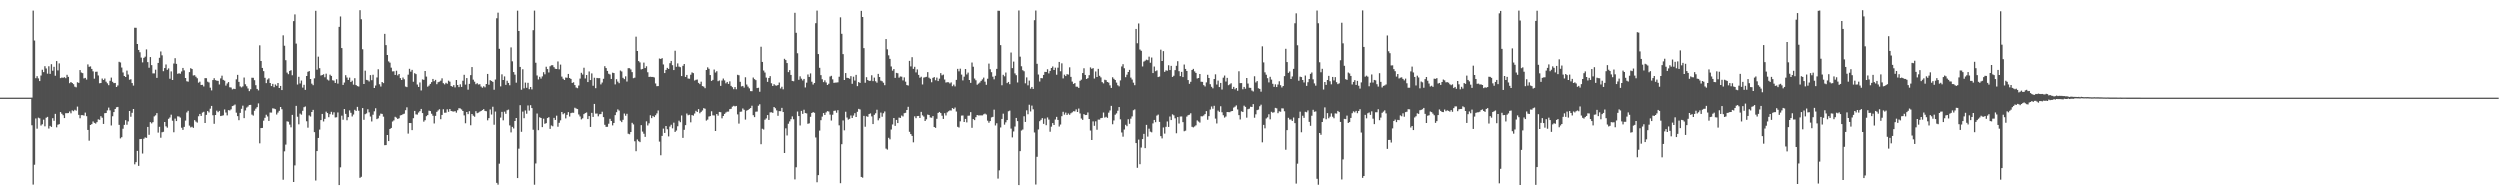 <svg xmlns="http://www.w3.org/2000/svg" width="1920" height="150"><path fill="#4f4f4f" d="M0 75h1v1H0zM1 75h1v1H1zM2 75h1v1H2zM3 75h1v1H3zM4 75h1v1H4zM5 75h1v1H5zM6 75h1v1H6zM7 75h1v1H7zM8 75h1v1H8zM9 75h1v1H9zM10 75h1v1H10zM11 75h1v1H11zM12 75h1v1H12zM13 75h1v1H13zM14 75h1v1H14zM15 75h1v1H15zM16 75h1v1H16zM17 75h1v1H17zM18 75h1v1H18zM19 75h1v1H19zM20 75h1v1H20zM21 75h1v1H21zM22 75h1v1H22zM23 75h1v1H23zM24 74.982h1v21.202H24zM25 8.167h1v133.614H25zM26 31.116h1v95.384H26zM27 60.036h1v30.922H27zM28 58.527h1v40.295H28zM29 60.219h1v30.167H29zM30 62.235h1v28.634H30zM31 58.028h1v38.364H31zM32 53.549h1v41.9H32zM33 55.417h1v36.505H33zM34 50.839h1v46.175H34zM35 52.567h1v37.871H35zM36 56.582h1v33.191H36zM37 50.912h1v47.787H37zM38 56.712h1v39.936H38zM39 49.31h1v48.196H39zM40 54.33h1v36.429H40zM41 51.313h1v41.449H41zM42 58.15h1v29.293H42zM43 46.896h1v50.909H43zM44 54.041h1v41.767H44zM45 48.708h1v46.606H45zM46 60.017h1v26.056H46zM47 59.546h1v27.81H47zM48 59.766h1v28.748H48zM49 59.301h1v31.364H49zM50 60.081h1v26.876H50zM51 57.422h1v29.517H51zM52 59.047h1v27.814H52zM53 63.922h1v21.682H53zM54 62.981h1v24.049H54zM55 63.748h1v21.06H55zM56 64.673h1v20.73H56zM57 66.586h1v17.723H57zM58 67.072h1v17.901H58zM59 63.181h1v18.686H59zM60 63.627h1v24.594H60zM61 53.806h1v37.015H61zM62 55.728h1v32.676H62zM63 56.145h1v32.268H63zM64 60.205h1v28.601H64zM65 59.784h1v26.697H65zM66 61.148h1v28.084H66zM67 49.448h1v50.357H67zM68 51.32h1v56.723H68zM69 50.986h1v45.001H69zM70 52.931h1v42.394H70zM71 54.776h1v38.512H71zM72 60.432h1v33.914H72zM73 55.124h1v39.815H73zM74 55.039h1v38.762H74zM75 57.944h1v33.68H75zM76 63.966h1v28.02H76zM77 63.744h1v25.475H77zM78 60.303h1v30.108H78zM79 61.432h1v33.738H79zM80 60.315h1v26.612H80zM81 62.732h1v24.042H81zM82 63.979h1v20.783H82zM83 65.408h1v17.208H83zM84 62.08h1v22.708H84zM85 59.583h1v36.791H85zM86 62.826h1v26.482H86zM87 63.86h1v22.184H87zM88 63.684h1v20.032H88zM89 66.824h1v15.532H89zM90 65.623h1v16.516H90zM91 47.456h1v48.446H91zM92 47.994h1v58.281H92zM93 51.858h1v53.525H93zM94 55.666h1v43.207H94zM95 58.344h1v37.553H95zM96 59.145h1v33.172H96zM97 54.247h1v41.531H97zM98 57.22h1v36.029H98zM99 61.235h1v24.035H99zM100 60.867h1v28.81H100zM101 63.803h1v22.822H101zM102 65.742h1v17.97H102zM103 21.275h1v104.944H103zM104 21.371h1v103.163H104zM105 33.785h1v82.06H105zM106 38.363h1v89.023H106zM107 40.123h1v66.741H107zM108 44.254h1v62.447H108zM109 47.926h1v69.975H109zM110 44.435h1v62.126H110zM111 43.545h1v61.971H111zM112 37.949h1v67.926H112zM113 47.738h1v49.762H113zM114 52h1v51.547H114zM115 43.847h1v49.956H115zM116 50.045h1v44.742H116zM117 56.358h1v37.418H117zM118 56.36h1v33.056H118zM119 53.513h1v35.04H119zM120 59.786h1v27.114H120zM121 48.322h1v53.52H121zM122 44.387h1v53.001H122zM123 39.516h1v66.248H123zM124 42.506h1v59.073H124zM125 54.682h1v46.551H125zM126 52.297h1v41.41H126zM127 49.491h1v47.535H127zM128 53.613h1v44.45H128zM129 52.508h1v38.75H129zM130 60.489h1v29.746H130zM131 54.813h1v33.275H131zM132 61.42h1v31.325H132zM133 48.807h1v52.772H133zM134 44.714h1v46.354H134zM135 49.072h1v43.9H135zM136 56.676h1v32.689H136zM137 56.28h1v33.243H137zM138 56.641h1v33.676H138zM139 54.872h1v43.243H139zM140 52.194h1v47.521H140zM141 54.041h1v43.399H141zM142 59.901h1v32.715H142zM143 62.398h1v23.996H143zM144 62.746h1v22.371H144zM145 55.394h1v41.09H145zM146 52.364h1v45.463H146zM147 53.062h1v44.289H147zM148 57.971h1v40.238H148zM149 57.738h1v34.53H149zM150 58.907h1v34.477H150zM151 60.132h1v34.033H151zM152 63.499h1v25.805H152zM153 62.72h1v24.761H153zM154 65.277h1v23.768H154zM155 65.105h1v21.378H155zM156 66.408h1v19.437H156zM157 60.027h1v34.454H157zM158 60.045h1v28.155H158zM159 62.718h1v22.563H159zM160 63.318h1v23.076H160zM161 67.346h1v16.13H161zM162 69.418h1v11.925H162zM163 61.487h1v27.018H163zM164 60.056h1v35.047H164zM165 61.565h1v26.754H165zM166 61.974h1v23.005H166zM167 62.086h1v24.09H167zM168 64.893h1v20.233H168zM169 60.217h1v28.936H169zM170 58.131h1v30.746H170zM171 61.338h1v27.214H171zM172 61.931h1v22.158H172zM173 65.751h1v20.668H173zM174 64.108h1v24.505H174zM175 63.013h1v21.577H175zM176 67.035h1v17.789H176zM177 67.229h1v16.752H177zM178 68.651h1v12.797H178zM179 68.156h1v12.905H179zM180 68.397h1v11.902H180zM181 60.944h1v25.56H181zM182 57.486h1v31.687H182zM183 62.89h1v29.405H183zM184 66.376h1v20.318H184zM185 67.129h1v16.439H185zM186 66.351h1v14.779H186zM187 59.56h1v31.167H187zM188 64.728h1v20.121H188zM189 66.261h1v16.358H189zM190 67.925h1v13.873H190zM191 70.008h1v10.629H191zM192 68.534h1v12.01H192zM193 59.695h1v28.331H193zM194 59.763h1v29H194zM195 61.61h1v23.456H195zM196 65.435h1v18.016H196zM197 68.287h1v13.994H197zM198 69.447h1v9.945H198zM199 34.811h1v75.251H199zM200 46.857h1v51.481H200zM201 52.197h1v46.049H201zM202 54.65h1v38.022H202zM203 59.74h1v30.714H203zM204 63.863h1v24.234H204zM205 61.063h1v28.407H205zM206 60.159h1v32.703H206zM207 63.764h1v22.687H207zM208 66.108h1v20.373H208zM209 64.428h1v18.773H209zM210 66.975h1v16.45H210zM211 64.893h1v18.977H211zM212 65.881h1v22.101H212zM213 63.757h1v22.696H213zM214 67.593h1v17.524H214zM215 65.984h1v16.173H215zM216 69.157h1v14.77H216zM217 27.148h1v110.909H217zM218 35.12h1v81.09H218zM219 46.214h1v64.836H219zM220 55.779h1v37.407H220zM221 56.962h1v36.516H221zM222 54.488h1v41.197H222zM223 53.902h1v43.87H223zM224 57.813h1v30.384H224zM225 16.214h1v123.555H225zM226 11.06h1v115.962H226zM227 33.476h1v47.818H227zM228 64.918h1v24.752H228zM229 58.999h1v36.466H229zM230 64.117h1v23.124H230zM231 61.832h1v26.251H231zM232 67.271h1v17.819H232zM233 65.121h1v17.198H233zM234 69.028h1v12.728H234zM235 58.351h1v34.779H235zM236 55.163h1v42.898H236zM237 54.554h1v34.097H237zM238 60.665h1v28.819H238zM239 64.265h1v21.737H239zM240 65.424h1v18.954H240zM241 60.184h1v41.303H241zM242 8.299h1v130.327H242zM243 53.481h1v62.523H243zM244 43.522h1v62.408H244zM245 52.364h1v47.194H245zM246 58.035h1v34.154H246zM247 57.614h1v29.895H247zM248 57.033h1v36.276H248zM249 59.322h1v31.943H249zM250 56.552h1v29.215H250zM251 61.068h1v25.777H251zM252 61.86h1v28.162H252zM253 57.344h1v30.348H253zM254 58.326h1v27.519H254zM255 61.665h1v26.425H255zM256 61.915h1v24.34H256zM257 63.7h1v26.498H257zM258 60.871h1v29.183H258zM259 64.183h1v22.202H259zM260 20.657h1v121.46H260zM261 12.637h1v115.894H261zM262 36.912h1v51.918H262zM263 65.204h1v26.729H263zM264 63.393h1v20.366H264zM265 57.777h1v29.691H265zM266 59.55h1v32.827H266zM267 61.398h1v28.537H267zM268 59.603h1v25.182H268zM269 62.988h1v23.635H269zM270 61.929h1v27.535H270zM271 65.018h1v22.955H271zM272 60.049h1v24.282H272zM273 65.339h1v19.833H273zM274 66.156h1v15.905H274zM275 66.472h1v18.567H275zM276 7.832h1v128.752H276zM277 14.788h1v120.993H277zM278 37.818h1v45.168H278zM279 64.49h1v27.505H279zM280 54.286h1v33.41H280zM281 61.343h1v25.736H281zM282 61.645h1v22.293H282zM283 62.579h1v23.703H283zM284 57.717h1v31.758H284zM285 61.601h1v31.705H285zM286 57.392h1v30.698H286zM287 67.573h1v17.94H287zM288 65.698h1v17.436H288zM289 59.498h1v31.996H289zM290 53.185h1v37.69H290zM291 64.739h1v24.081H291zM292 66.47h1v20.774H292zM293 62.986h1v24.52H293zM294 63.835h1v25.77H294zM295 26.033h1v85.502H295zM296 34.68h1v76.741H296zM297 42.222h1v61.483H297zM298 47.129h1v61.218H298zM299 48.12h1v50.934H299zM300 51.981h1v46.292H300zM301 54.854h1v38.492H301zM302 54.749h1v37.72H302zM303 57.561h1v32.124H303zM304 54.343h1v36.04H304zM305 57.907h1v33.472H305zM306 56.836h1v33.996H306zM307 60.001h1v28.622H307zM308 61.434h1v26.912H308zM309 59.566h1v28.153H309zM310 60.864h1v26.436H310zM311 66.481h1v18.16H311zM312 66.939h1v15.512H312zM313 57.353h1v45.248H313zM314 52.844h1v41.618H314zM315 55.058h1v39.435H315zM316 53.636h1v46.308H316zM317 62.771h1v27.981H317zM318 56.218h1v28.986H318zM319 56.953h1v30.92H319zM320 64.938h1v23.069H320zM321 66.744h1v19.668H321zM322 63.311h1v22.042H322zM323 69.477h1v14.207H323zM324 60.983h1v25.839H324zM325 61.336h1v32.101H325zM326 54.508h1v37.812H326zM327 58.829h1v30.43H327zM328 66.538h1v21.843H328zM329 65.73h1v19.274H329zM330 64.458h1v20.819H330zM331 63.078h1v24.253H331zM332 60.642h1v28.242H332zM333 62.368h1v32.445H333zM334 61.32h1v27.665H334zM335 64.675h1v21.231H335zM336 63.13h1v21.714H336zM337 62.727h1v21.199H337zM338 61.938h1v29.602H338zM339 60.143h1v28.132H339zM340 63.908h1v20.021H340zM341 64.838h1v21.765H341zM342 63.609h1v22.909H342zM343 64.325h1v19.622H343zM344 61.935h1v23.923H344zM345 62.723h1v20.984H345zM346 66.069h1v19.165H346zM347 66.591h1v18.949H347zM348 65.392h1v20.311H348zM349 67.117h1v18.258H349zM350 61.436h1v25.113H350zM351 65.27h1v19.389H351zM352 66.941h1v16.175H352zM353 64.751h1v18.565H353zM354 66.783h1v17.301H354zM355 62.025h1v23.248H355zM356 57.431h1v31.17H356zM357 64.966h1v29.728H357zM358 59.967h1v26.033H358zM359 68.841h1v18.817H359zM360 64.396h1v20.986H360zM361 57.678h1v38.503H361zM362 51.487h1v36.077H362zM363 61.166h1v27.672H363zM364 62.711h1v26.938H364zM365 64.68h1v20.696H365zM366 63.895h1v23.033H366zM367 64.915h1v21.543H367zM368 64.689h1v21.067H368zM369 66.451h1v18.798H369zM370 67.365h1v17.185H370zM371 66.27h1v17.546H371zM372 67.053h1v18.146H372zM373 64.52h1v20.941H373zM374 56.802h1v35.637H374zM375 65.087h1v25.628H375zM376 61.617h1v22.476H376zM377 62.151h1v25.786H377zM378 62.878h1v19.105H378zM379 68.93h1v26.874H379zM380 61.061h1v24.614H380zM381 14.026h1v126.427H381zM382 9.716h1v132.09H382zM383 37.502h1v88.194H383zM384 66.36h1v23.962H384zM385 57.069h1v28.862H385zM386 61.443h1v30.977H386zM387 58.651h1v27.125H387zM388 65.192h1v22.181H388zM389 62.006h1v22.692H389zM390 63.696h1v20.467H390zM391 65.49h1v30.829H391zM392 36.385h1v65.303H392zM393 47.127h1v50.318H393zM394 55.346h1v43.294H394zM395 57.342h1v35.589H395zM396 63.503h1v27.144H396zM397 8.201h1v128.549H397zM398 23.822h1v90.348H398zM399 51.398h1v29.375H399zM400 68.93h1v32.269H400zM401 53.197h1v32.495H401zM402 67.838h1v22.934H402zM403 63.441h1v21.373H403zM404 67.435h1v19.913H404zM405 63.593h1v17.4H405zM406 68.484h1v16.441H406zM407 66.827h1v13.944H407zM408 68.66h1v14.36H408zM409 23.19h1v76.456H409zM410 8.137h1v133.726H410zM411 48.198h1v77.334H411zM412 57.96h1v29.24H412zM413 61.018h1v38.995H413zM414 58.971h1v31.078H414zM415 60.368h1v30.275H415zM416 58.669h1v38.95H416zM417 55.437h1v35.722H417zM418 57.085h1v37.981H418zM419 51.256h1v43.333H419zM420 53.025h1v37.665H420zM421 55.662h1v34.358H421zM422 50.876h1v48.1H422zM423 50.102h1v46.276H423zM424 50.059h1v46.899H424zM425 51.585h1v38.954H425zM426 52.831h1v39.29H426zM427 52.998h1v35.836H427zM428 47.207h1v50.117H428zM429 53.252h1v41.057H429zM430 49.615h1v42.783H430zM431 58.811h1v27.187H431zM432 60.484h1v27.267H432zM433 61.42h1v25.53H433zM434 59.555h1v31.396H434zM435 59.731h1v28.503H435zM436 56.806h1v29.327H436zM437 59.928h1v29.595H437zM438 60.61h1v26.255H438zM439 63.696h1v22.82H439zM440 63.19h1v23.42H440zM441 65.341h1v17.375H441zM442 67.218h1v16.157H442zM443 67.756h1v16.022H443zM444 65.71h1v22.179H444zM445 60.368h1v29.059H445zM446 55.904h1v35.777H446zM447 57.264h1v33.639H447zM448 52.011h1v35.633H448zM449 60.285h1v26.555H449zM450 57.589h1v28.762H450zM451 63.004h1v28.428H451zM452 54.897h1v34.218H452zM453 61.489h1v36.006H453zM454 56.353h1v30.323H454zM455 65.863h1v23.93H455zM456 59.686h1v20.121H456zM457 67.717h1v19.551H457zM458 59.846h1v27.372H458zM459 60.065h1v29.302H459zM460 60.011h1v27.755H460zM461 64.803h1v22.797H461zM462 63.4h1v22.399H462zM463 60.537h1v29.407H463zM464 50.839h1v44.997H464zM465 52.261h1v45.168H465zM466 54.501h1v42.905H466zM467 56.625h1v38.396H467zM468 57.207h1v34.033H468zM469 60.642h1v32.289H469zM470 55.79h1v40.538H470zM471 56.122h1v38.331H471zM472 64.794h1v23.607H472zM473 60.839h1v25.328H473zM474 62.656h1v21.353H474zM475 63.911h1v21.044H475zM476 54.181h1v38.489H476zM477 54.879h1v38.933H477zM478 59.75h1v32.245H478zM479 60.754h1v26.448H479zM480 58.644h1v30.229H480zM481 62.613h1v24.786H481zM482 52.391h1v50.339H482zM483 52.389h1v50.705H483zM484 53.357h1v48.004H484zM485 55.38h1v38.927H485zM486 60.047h1v35.509H486zM487 59.644h1v48.826H487zM488 28.168h1v87.954H488zM489 39.157h1v67.963H489zM490 46.9h1v61.518H490zM491 47.898h1v61.277H491zM492 53.279h1v42.806H492zM493 52.956h1v48.128H493zM494 48.077h1v54.61H494zM495 52.281h1v52.815H495zM496 50.883h1v42.291H496zM497 55.49h1v40.874H497zM498 59.065h1v35.631H498zM499 58.932h1v29.577H499zM500 59.077h1v31.671H500zM501 59.07h1v29.959H501zM502 59.475h1v30.435H502zM503 64.103h1v24.395H503zM504 66.177h1v20.906H504zM505 66.106h1v18.709H505zM506 44.941h1v63.804H506zM507 45.296h1v73.935H507zM508 44.627h1v59.744H508zM509 49.528h1v49.215H509zM510 56.104h1v45.967H510zM511 53.691h1v43.097H511zM512 52.114h1v47.157H512zM513 52.927h1v51.82H513zM514 48.534h1v48.677H514zM515 46.806h1v48.974H515zM516 50.084h1v48.476H516zM517 53.79h1v40.41H517zM518 38.967h1v62.334H518zM519 51.286h1v48.977H519zM520 48.701h1v48.263H520zM521 51.173h1v41.495H521zM522 51.627h1v42.218H522zM523 58.404h1v30.295H523zM524 50.535h1v55.331H524zM525 49.127h1v50.565H525zM526 59.07h1v37.038H526zM527 57.566h1v29.602H527zM528 60.287h1v28.228H528zM529 60.487h1v27.631H529zM530 57.372h1v36.555H530zM531 55.593h1v32.779H531zM532 56.184h1v32.634H532zM533 61.835h1v25.377H533zM534 61.267h1v23.843H534zM535 61.093h1v24.903H535zM536 63.652h1v20.167H536zM537 64.639h1v22.371H537zM538 62.746h1v23.152H538zM539 66.122h1v18.721H539zM540 66.511h1v16.512H540zM541 67.728h1v15.782H541zM542 53.764h1v38.858H542zM543 51.709h1v40.128H543zM544 52.814h1v36.699H544zM545 57.626h1v31.52H545zM546 62.137h1v23.298H546zM547 61.359h1v27.192H547zM548 53.382h1v35.287H548zM549 55.68h1v44.928H549zM550 54.668h1v32.909H550zM551 62.37h1v26.484H551zM552 61.787h1v24.161H552zM553 65.929h1v20.256H553zM554 61.848h1v29.055H554zM555 60.324h1v28.762H555zM556 61.75h1v25.738H556zM557 63.991h1v22.461H557zM558 62.908h1v22.877H558zM559 64.474h1v21.22H559zM560 62.46h1v21.341H560zM561 65.934h1v17.645H561zM562 66.95h1v14.981H562zM563 68.507h1v12.765H563zM564 66.87h1v14.829H564zM565 68.578h1v12.786H565zM566 57.463h1v30.41H566zM567 57.781h1v37.141H567zM568 62.81h1v23.062H568zM569 66.344h1v19.387H569zM570 65.991h1v17.32H570zM571 67.264h1v17.061H571zM572 59.326h1v32.511H572zM573 64.931h1v20.064H573zM574 66.531h1v17.954H574zM575 67.859h1v15.759H575zM576 69.965h1v13.005H576zM577 70.065h1v11.147H577zM578 59.537h1v28.915H578zM579 60.766h1v29.194H579zM580 61.526h1v24.262H580zM581 67.63h1v18.018H581zM582 67.397h1v13.82H582zM583 70.441h1v9.643H583zM584 35.88h1v74.85H584zM585 47.55h1v51.309H585zM586 54.151h1v45.356H586zM587 55.717h1v36.26H587zM588 59.603h1v31.305H588zM589 62.883h1v25.475H589zM590 59.889h1v32.227H590zM591 58.475h1v27.862H591zM592 63.961h1v22.271H592zM593 66.035h1v20.639H593zM594 64.677h1v17.507H594zM595 65.565h1v17.583H595zM596 65.776h1v19.016H596zM597 65.282h1v23.653H597zM598 63.384h1v21.968H598zM599 67.962h1v17.418H599zM600 66.593h1v16.267H600zM601 68.626h1v17.416H601zM602 45.145h1v72.355H602zM603 46.108h1v52.46H603zM604 48.413h1v55.615H604zM605 55.421h1v39.629H605zM606 53.858h1v39.387H606zM607 57.534h1v34.024H607zM608 62.155h1v27.235H608zM609 62.391h1v29.22H609zM610 9.808h1v127.967H610zM611 25.177h1v103.303H611zM612 40.894h1v44.788H612zM613 61.297h1v27.848H613zM614 58.621h1v37.748H614zM615 60.425h1v24.74H615zM616 61.796h1v25.633H616zM617 60.601h1v23.687H617zM618 67.156h1v19.689H618zM619 63.49h1v23.58H619zM620 57.198h1v37.869H620zM621 59.095h1v35.617H621zM622 56.376h1v33.346H622zM623 62.764h1v24.038H623zM624 64.911h1v21.144H624zM625 63.753h1v22.898H625zM626 17.825h1v87.773H626zM627 8.13h1v131.831H627zM628 41.499h1v92.999H628zM629 52.064h1v48.249H629zM630 57.697h1v34.594H630zM631 60.876h1v28.677H631zM632 63.08h1v23.765H632zM633 61.707h1v26.596H633zM634 63.357h1v22.976H634zM635 65.273h1v20.057H635zM636 64.293h1v21.369H636zM637 58.786h1v29.206H637zM638 58.209h1v34.351H638zM639 60.951h1v27.157H639zM640 63.65h1v21.52H640zM641 63.423h1v21.511H641zM642 63.377h1v23.214H642zM643 63.217h1v21.437H643zM644 58.935h1v37.313H644zM645 13.33h1v127.352H645zM646 25.953h1v84.797H646zM647 41.57h1v50.927H647zM648 61.45h1v38.636H648zM649 56.101h1v29.728H649zM650 59.727h1v30.517H650zM651 59.944h1v31.914H651zM652 60.484h1v30.753H652zM653 58.459h1v30.227H653zM654 64.35h1v26.253H654zM655 58.857h1v29.897H655zM656 61.867h1v25.093H656zM657 57.523h1v32.316H657zM658 66.165h1v19.705H658zM659 63.05h1v20.549H659zM660 63.709h1v20.343H660zM661 8.366h1v127.512H661zM662 13.051h1v123.408H662zM663 36.955h1v52.034H663zM664 63.554h1v33.763H664zM665 59.283h1v30.007H665zM666 61.452h1v28.235H666zM667 62.135h1v25.447H667zM668 62.013h1v25.086H668zM669 57.797h1v31.62H669zM670 62.306h1v32.971H670zM671 59.576h1v28.615H671zM672 62.409h1v24.598H672zM673 63.474h1v20.801H673zM674 56.74h1v35.651H674zM675 59.159h1v31.675H675zM676 61.915h1v24.548H676zM677 62.421h1v27.242H677zM678 63.524h1v23.474H678zM679 65.44h1v20.183H679zM680 29.981h1v84.166H680zM681 37.901h1v77.002H681zM682 42.487h1v63.367H682zM683 45.232h1v61.794H683zM684 51.022h1v48.444H684zM685 54.27h1v41.323H685zM686 53.05h1v37.581H686zM687 59.805h1v36.837H687zM688 55.987h1v36.116H688zM689 56.268h1v38.224H689zM690 59.658h1v30.671H690zM691 58.713h1v31.849H691zM692 58.862h1v29.892H692zM693 61.736h1v27.709H693zM694 59.461h1v27.501H694zM695 62.739h1v23.873H695zM696 65.339h1v19.119H696zM697 65.68h1v16.333H697zM698 46.749h1v54.466H698zM699 51.006h1v51.957H699zM700 43.952h1v60.419H700zM701 52.899h1v56.418H701zM702 51.295h1v38.045H702zM703 55.621h1v35.15H703zM704 53.316h1v35.798H704zM705 57.495h1v31.55H705zM706 59.711h1v30.911H706zM707 58.953h1v26.967H707zM708 64.883h1v23.681H708zM709 59.619h1v29.915H709zM710 59.292h1v33.655H710zM711 58.978h1v32.694H711zM712 55.376h1v32.65H712zM713 59.66h1v28.645H713zM714 60.528h1v29.693H714zM715 63.194h1v27.212H715zM716 59.791h1v29.361H716zM717 59.173h1v38.38H717zM718 61.658h1v36.549H718zM719 59.578h1v31.666H719zM720 62.265h1v24.472H720zM721 60.429h1v25.553H721zM722 56.179h1v30.636H722zM723 57.85h1v31.009H723zM724 57.287h1v34.035H724zM725 61.095h1v25.83H725zM726 63.393h1v25.292H726zM727 63.112h1v23.23H727zM728 63.155h1v22.3H728zM729 64.112h1v20.691H729zM730 63.274h1v21.639H730zM731 66.193h1v16.796H731zM732 64.986h1v18.798H732zM733 66.36h1v16.221H733zM734 61.327h1v24.308H734zM735 52.89h1v44.495H735zM736 54.771h1v43.154H736zM737 52.762h1v40.405H737zM738 57.31h1v31.456H738zM739 61.761h1v26.933H739zM740 58.889h1v34.82H740zM741 52.982h1v38.373H741zM742 57.166h1v36.83H742zM743 55.765h1v33.106H743zM744 61.464h1v27.343H744zM745 63.666h1v22.444H745zM746 48.051h1v50.108H746zM747 51.276h1v40.158H747zM748 60.32h1v31.959H748zM749 61.654h1v28.38H749zM750 65.085h1v23.257H750zM751 64.188h1v24.47H751zM752 63.371h1v25.274H752zM753 62.096h1v26.53H753zM754 60.972h1v27.665H754zM755 59.585h1v28.219H755zM756 62.732h1v24.498H756zM757 65.133h1v22.808H757zM758 60.445h1v32.209H758zM759 48.839h1v45.431H759zM760 53.181h1v39.812H760zM761 55.458h1v34.715H761zM762 58.88h1v30.883H762zM763 60.903h1v23.307H763zM764 58.216h1v38.162H764zM765 52.897h1v41.772H765zM766 8.244h1v128.917H766zM767 8.304h1v122.511H767zM768 34.676h1v63.209H768zM769 65.483h1v25.878H769zM770 57.426h1v29.863H770zM771 58.642h1v37.091H771zM772 55.696h1v38.251H772zM773 63.842h1v28.368H773zM774 62.92h1v22.522H774zM775 64.689h1v20.27H775zM776 40.329h1v58.437H776zM777 52.329h1v53.198H777zM778 47.31h1v53.637H778zM779 56.351h1v40.845H779zM780 57.767h1v32.802H780zM781 63.316h1v29.7H781zM782 8.018h1v134.138H782zM783 43.497h1v72.593H783zM784 50.883h1v49.377H784zM785 53.922h1v45.551H785zM786 54.73h1v34.582H786zM787 63.975h1v29.654H787zM788 59.457h1v25.276H788zM789 65.554h1v22.186H789zM790 61.897h1v18.526H790zM791 68.097h1v17.501H791zM792 66.74h1v14.372H792zM793 68.307h1v15.683H793zM794 15.511h1v86.214H794zM795 8.096h1v133.648H795zM796 49.01h1v71.435H796zM797 57.234h1v42.207H797zM798 62.606h1v30.497H798zM799 59.978h1v32.026H799zM800 60.109h1v30.604H800zM801 57.561h1v37.588H801zM802 55.213h1v35.848H802zM803 55.284h1v40.847H803zM804 53.197h1v37.018H804zM805 56.346h1v35.518H805zM806 54.456h1v46.716H806zM807 52.231h1v45.056H807zM808 51.038h1v43.484H808zM809 53.776h1v42.209H809zM810 51.993h1v39.785H810zM811 57.381h1v32.373H811zM812 51.993h1v40.14H812zM813 47.575h1v49.62H813zM814 54.742h1v40.877H814zM815 48.64h1v40.588H815zM816 60.191h1v25.695H816zM817 57.344h1v30.712H817zM818 58.422h1v28.048H818zM819 56.914h1v31.419H819zM820 57.314h1v29.833H820zM821 51.723h1v36.427H821zM822 59.017h1v27.961H822zM823 62.65h1v23.614H823zM824 64.453h1v20.948H824zM825 63.792h1v21.737H825zM826 66.541h1v17.464H826zM827 66.595h1v19.414H827zM828 67.513h1v15.821H828zM829 62.036h1v25.095H829zM830 61.173h1v29.847H830zM831 56.097h1v35.962H831zM832 52.444h1v35.228H832zM833 57.564h1v30.806H833zM834 60.681h1v27.604H834zM835 60.024h1v26.37H835zM836 57.747h1v33.669H836zM837 51.782h1v48.471H837zM838 52.863h1v54.651H838zM839 52.325h1v40.897H839zM840 60.303h1v36.294H840zM841 54.904h1v38.265H841zM842 59.138h1v40.506H842zM843 52.899h1v38.945H843zM844 58.225h1v33.699H844zM845 59.425h1v31.316H845zM846 63.062h1v27.471H846zM847 64.069h1v22.374H847zM848 61.212h1v29.101H848zM849 61.601h1v28.082H849zM850 62.977h1v27.567H850zM851 63.451h1v23.074H851zM852 65.552h1v19.293H852zM853 67.525h1v13.777H853zM854 59.344h1v36.077H854zM855 60.509h1v31.991H855zM856 61.448h1v26.686H856zM857 63.441h1v23.626H857zM858 65.476h1v19.565H858zM859 66.325h1v15.88H859zM860 61.745h1v29.897H860zM861 51.025h1v50.721H861zM862 49.329h1v55.649H862zM863 52.428h1v47.047H863zM864 59.283h1v36.544H864zM865 57.323h1v39.6H865zM866 55.3h1v36.303H866zM867 53.645h1v41.435H867zM868 59.601h1v31.559H868zM869 61.068h1v28.338H869zM870 63.485h1v21.213H870zM871 65.444h1v18.588H871zM872 22.234h1v87.649H872zM873 33.222h1v95.649H873zM874 18.004h1v89.196H874zM875 38.024h1v88.064H875zM876 39.036h1v74.248H876zM877 51.054h1v55.727H877zM878 47.298h1v55.516H878zM879 46.6h1v67.18H879zM880 45.85h1v50.064H880zM881 46.252h1v58.677H881zM882 43.501h1v55.337H882zM883 48.161h1v52.95H883zM884 44.172h1v57.468H884zM885 56.09h1v38.693H885zM886 51.075h1v41.034H886zM887 54.703h1v39.171H887zM888 54.089h1v34.708H888zM889 59.189h1v28.823H889zM890 58.786h1v34.791H890zM891 38.148h1v66.411H891zM892 46.827h1v59.458H892zM893 39.249h1v58.624H893zM894 55.183h1v47.421H894zM895 54.037h1v43.342H895zM896 54.314h1v38.984H896zM897 50.109h1v47.384H897zM898 53.796h1v35.72H898zM899 50.574h1v41.63H899zM900 59.065h1v28.723H900zM901 58.145h1v30.453H901zM902 53.879h1v37.015H902zM903 50.512h1v51.829H903zM904 46.98h1v42.916H904zM905 54.68h1v40.174H905zM906 58.477h1v31.009H906zM907 55.195h1v34.275H907zM908 59.182h1v34.633H908zM909 49.548h1v51.289H909zM910 52.94h1v47.427H910zM911 54.545h1v34.987H911zM912 61.471h1v26.983H912zM913 64.355h1v23.756H913zM914 62.814h1v24.198H914zM915 53.755h1v43.639H915zM916 52.867h1v44.955H916zM917 54.854h1v42.275H917zM918 56.019h1v40.247H918zM919 60.265h1v32.197H919zM920 59.908h1v33.413H920zM921 56.841h1v37.295H921zM922 62.769h1v26.512H922zM923 62.869h1v26.468H923zM924 65.38h1v23.28H924zM925 66.401h1v21.179H925zM926 63.272h1v22.067H926zM927 57.436h1v34.534H927zM928 59.898h1v29.302H928zM929 64.682h1v19.448H929zM930 66.639h1v15.129H930zM931 67.845h1v15.674H931zM932 60.681h1v20.57H932zM933 57.088h1v33.994H933zM934 64.913h1v29.893H934zM935 61.91h1v23.017H935zM936 66.868h1v19.05H936zM937 63.716h1v17.906H937zM938 68.779h1v17.427H938zM939 59.663h1v28.874H939zM940 57.983h1v32.335H940zM941 62.629h1v26.887H941zM942 59.818h1v26.189H942zM943 65.437h1v20.668H943zM944 64.762h1v21.396H944zM945 63.966h1v21.463H945zM946 68.317h1v16.922H946zM947 66.719h1v15.926H947zM948 68.619h1v13.278H948zM949 67.566h1v13.383H949zM950 69.708h1v14.386H950zM951 54.707h1v33.731H951zM952 63.837h1v27.91H952zM953 63.812h1v21.689H953zM954 68.552h1v17.455H954zM955 66.763h1v14.383H955zM956 68.152h1v13.923H956zM957 59.885h1v30.462H957zM958 64.176h1v19.714H958zM959 67.374h1v16.084H959zM960 67.477h1v14.477H960zM961 69.523h1v12.655H961zM962 70.235h1v9.741H962zM963 58.573h1v31.843H963zM964 63.343h1v24.456H964zM965 62.258h1v22.312H965zM966 67.809h1v16.34H966zM967 68.312h1v13.28H967zM968 70.406h1v9.966H968zM969 35.603h1v73.71H969zM970 47.916h1v47.999H970zM971 55.552h1v43.019H971zM972 57.404h1v33.568H972zM973 60.052h1v30.064H973zM974 63.261h1v24.507H974zM975 58.974h1v32.676H975zM976 61.139h1v24.747H976zM977 64.373h1v22.202H977zM978 66.694h1v19.545H978zM979 64.774h1v18.061H979zM980 66.866h1v16.358H980zM981 64.941h1v21.978H981zM982 62.428h1v23.097H982zM983 65.449h1v20.387H983zM984 67.193h1v16.022H984zM985 66.062h1v17.256H985zM986 58.463h1v27.011H986zM987 37.491h1v77.491H987zM988 47.653h1v52.314H988zM989 55.959h1v34.536H989zM990 54.893h1v36.887H990zM991 60.67h1v31.06H991zM992 58.745h1v34.111H992zM993 52.904h1v37.386H993zM994 17.887h1v76.685H994zM995 10.263h1v130.719H995zM996 34.749h1v90.95H996zM997 61.979h1v28.743H997zM998 58.871h1v26.912H998zM999 59.2h1v42.369H999zM1000 61.459h1v27.411H1000zM1001 63.348h1v27.155H1001zM1002 58.017h1v27.835H1002zM1003 65.948h1v20.293H1003zM1004 63.148h1v21.618H1004zM1005 60.679h1v32.895H1005zM1006 56.705h1v39.92H1006zM1007 55.634h1v33.271H1007zM1008 60.917h1v23.41H1008zM1009 64.071h1v21.815H1009zM1010 65.801h1v19.728H1010zM1011 8.098h1v129.21H1011zM1012 17.88h1v123.994H1012zM1013 47.834h1v54.296H1013zM1014 55.508h1v47.993H1014zM1015 52.849h1v40.849H1015zM1016 68.742h1v22.104H1016zM1017 62.97h1v19.503H1017zM1018 65.192h1v26.395H1018zM1019 61.441h1v25.452H1019zM1020 58.246h1v32.568H1020zM1021 62.434h1v27.164H1021zM1022 64.78h1v22.307H1022zM1023 59.104h1v30.563H1023zM1024 61.759h1v29.089H1024zM1025 59.223h1v27.88H1025zM1026 63.126h1v24.141H1026zM1027 64.597h1v20.625H1027zM1028 64h1v22.081H1028zM1029 46.278h1v47.381H1029zM1030 17.461h1v120.378H1030zM1031 33.293h1v89.139H1031zM1032 50.537h1v40.741H1032zM1033 60.839h1v30.648H1033zM1034 61.329h1v27.439H1034zM1035 55.708h1v38.725H1035zM1036 56.41h1v37.338H1036zM1037 58.317h1v32.268H1037zM1038 64.849h1v22.09H1038zM1039 62.924h1v22.598H1039zM1040 61.537h1v24.763H1040zM1041 65.234h1v19.913H1041zM1042 62.103h1v24.827H1042zM1043 65.849h1v19.403H1043zM1044 68.031h1v15.823H1044zM1045 63.297h1v38.471H1045zM1046 7.97h1v128.624H1046zM1047 36.04h1v99.135H1047zM1048 58.887h1v29.311H1048zM1049 58.138h1v32.74H1049zM1050 58.866h1v28.128H1050zM1051 66.25h1v20.119H1051zM1052 63.483h1v24.724H1052zM1053 57.184h1v28.311H1053zM1054 63.391h1v27.746H1054zM1055 61.377h1v33.976H1055zM1056 61.695h1v24.52H1056zM1057 64.652h1v21.556H1057zM1058 66.504h1v17.432H1058zM1059 56.227h1v36.097H1059zM1060 62.89h1v27.437H1060zM1061 67.186h1v19.453H1061zM1062 65.936h1v19.762H1062zM1063 65.577h1v19.171H1063zM1064 64.886h1v22.211H1064zM1065 27.253h1v87.098H1065zM1066 39.372h1v68.109H1066zM1067 40.851h1v66.592H1067zM1068 50.274h1v59.201H1068zM1069 50.155h1v48.469H1069zM1070 53.101h1v39.828H1070zM1071 54.668h1v37.208H1071zM1072 58.841h1v34.953H1072zM1073 56.82h1v35.235H1073zM1074 60.242h1v32.021H1074zM1075 59.651h1v28.988H1075zM1076 59.404h1v29.886H1076zM1077 60.599h1v26.445H1077zM1078 61.745h1v27.894H1078zM1079 60.347h1v25.795H1079zM1080 63.934h1v21.859H1080zM1081 67.367h1v16.521H1081zM1082 67.403h1v16.548H1082zM1083 54.852h1v43.099H1083zM1084 51.169h1v45.594H1084zM1085 55.664h1v44.23H1085zM1086 59.079h1v31.158H1086zM1087 65.657h1v23.61H1087zM1088 58.099h1v28.947H1088zM1089 59.477h1v27.951H1089zM1090 67.829h1v16.846H1090zM1091 62.634h1v21.726H1091zM1092 63.256h1v20.661H1092zM1093 67.383h1v15.518H1093zM1094 60.766h1v26.709H1094zM1095 59.143h1v35.331H1095zM1096 61.988h1v26.887H1096zM1097 64.165h1v24.369H1097zM1098 66.405h1v19.226H1098zM1099 65.868h1v20.243H1099zM1100 66.703h1v20.57H1100zM1101 60.406h1v28.1H1101zM1102 60.578h1v33.797H1102zM1103 60.015h1v33.037H1103zM1104 64.149h1v24.221H1104zM1105 63.693h1v20.391H1105zM1106 65.22h1v19.975H1106zM1107 62.954h1v23.044H1107zM1108 61.091h1v25.033H1108zM1109 61.702h1v22.444H1109zM1110 63.235h1v22.174H1110zM1111 63.091h1v21.643H1111zM1112 63.48h1v21.685H1112zM1113 64.716h1v21.023H1113zM1114 65.412h1v19.112H1114zM1115 64.76h1v21.087H1115zM1116 67.66h1v15.372H1116zM1117 66.788h1v14.935H1117zM1118 68.188h1v13.509H1118zM1119 62.21h1v23.188H1119zM1120 64.774h1v19.185H1120zM1121 68.603h1v15.116H1121zM1122 66.639h1v16.997H1122zM1123 68.04h1v13.628H1123zM1124 63.801h1v18.59H1124zM1125 64.407h1v20.84H1125zM1126 58.081h1v36.342H1126zM1127 61.398h1v26.324H1127zM1128 62.492h1v23.131H1128zM1129 65.002h1v21.975H1129zM1130 67.467h1v16.72H1130zM1131 50.434h1v48.581H1131zM1132 57.621h1v31.936H1132zM1133 60.661h1v26.033H1133zM1134 64.357h1v21.93H1134zM1135 64.19h1v22.021H1135zM1136 64.849h1v20.987H1136zM1137 64.824h1v19.684H1137zM1138 65.3h1v18.716H1138zM1139 67.696h1v17.565H1139zM1140 67.094h1v18.808H1140zM1141 67.307h1v16.336H1141zM1142 66.863h1v16.191H1142zM1143 58.921h1v35.969H1143zM1144 59.035h1v30.142H1144zM1145 59.818h1v30.565H1145zM1146 63.977h1v22.046H1146zM1147 65.858h1v19.574H1147zM1148 62.931h1v21.893H1148zM1149 61.388h1v33.214H1149zM1150 64.62h1v22.907H1150zM1151 10.256h1v130.561H1151zM1152 8.375h1v121.247H1152zM1153 37.523h1v49.096H1153zM1154 69.061h1v19.389H1154zM1155 58.39h1v29.94H1155zM1156 61.45h1v31.831H1156zM1157 59.045h1v29.018H1157zM1158 63.354h1v23.719H1158zM1159 65.884h1v19.242H1159zM1160 67.609h1v17.279H1160zM1161 37.159h1v63.628H1161zM1162 48.035h1v54.64H1162zM1163 49.766h1v49.682H1163zM1164 55.712h1v36.093H1164zM1165 57.472h1v31.156H1165zM1166 8.123h1v81.874H1166zM1167 15.749h1v126.347H1167zM1168 52.352h1v62.742H1168zM1169 51.704h1v48.457H1169zM1170 55.08h1v35.15H1170zM1171 66.188h1v25.246H1171zM1172 60.851h1v24.756H1172zM1173 65.723h1v21.586H1173zM1174 63.247h1v24.321H1174zM1175 65.682h1v18.444H1175zM1176 66.135h1v18.08H1176zM1177 68.019h1v15.063H1177zM1178 67.479h1v15.111H1178zM1179 16.072h1v125.919H1179zM1180 8.26h1v120.062H1180zM1181 49.789h1v37.915H1181zM1182 56.307h1v42.788H1182zM1183 62.89h1v31.481H1183zM1184 59.779h1v30.966H1184zM1185 59.42h1v35.084H1185zM1186 59.322h1v38.746H1186zM1187 54.236h1v37.283H1187zM1188 52.098h1v46.752H1188zM1189 49.441h1v40.95H1189zM1190 54.668h1v37.567H1190zM1191 53.568h1v47.73H1191zM1192 50.949h1v44.603H1192zM1193 52.073h1v42.616H1193zM1194 55.598h1v39.439H1194zM1195 50.658h1v41.474H1195zM1196 56.916h1v34.504H1196zM1197 45.568h1v52.17H1197zM1198 52.853h1v43.518H1198zM1199 50.349h1v44.871H1199zM1200 57.271h1v32.458H1200zM1201 60.249h1v26.78H1201zM1202 56.845h1v32.916H1202zM1203 57.687h1v28.004H1203zM1204 61.434h1v28.867H1204zM1205 57.303h1v27.981H1205zM1206 62.496h1v24.305H1206zM1207 60.562h1v28.135H1207zM1208 63.748h1v21.877H1208zM1209 63.21h1v23.181H1209zM1210 64.103h1v21.316H1210zM1211 66.657h1v18.162H1211zM1212 65.934h1v19.503H1212zM1213 67.284h1v14.459H1213zM1214 64.634h1v24.07H1214zM1215 60.695h1v29.773H1215zM1216 56.227h1v34.88H1216zM1217 54.815h1v35.106H1217zM1218 59.141h1v29.904H1218zM1219 61.796h1v25.255H1219zM1220 59.795h1v27.343H1220zM1221 61.407h1v30.037H1221zM1222 53.041h1v39.931H1222zM1223 58.678h1v37.638H1223zM1224 51.608h1v36.516H1224zM1225 63.643h1v24.28H1225zM1226 59.626h1v24.761H1226zM1227 59.981h1v29.203H1227zM1228 60.107h1v26.146H1228zM1229 64.877h1v26.725H1229zM1230 62.011h1v25.637H1230zM1231 66.785h1v19.938H1231zM1232 63.654h1v20.478H1232zM1233 54.691h1v36.075H1233zM1234 50.031h1v45.621H1234zM1235 53.547h1v43.587H1235zM1236 54.538h1v42.067H1236zM1237 57.131h1v36.683H1237zM1238 59.308h1v34.678H1238zM1239 53.398h1v40.499H1239zM1240 57.079h1v40.668H1240zM1241 64.547h1v27.981H1241zM1242 62.585h1v24.115H1242zM1243 60.368h1v23.662H1243zM1244 67.5h1v17.354H1244zM1245 63.744h1v29.476H1245zM1246 54.206h1v41.316H1246zM1247 55.312h1v38.226H1247zM1248 59.772h1v33.784H1248zM1249 62.02h1v27.53H1249zM1250 62.643h1v23.667H1250zM1251 58.184h1v29.975H1251zM1252 54.224h1v47.592H1252zM1253 54.648h1v46.876H1253zM1254 52.647h1v43.873H1254zM1255 58.072h1v37.833H1255zM1256 60.095h1v32.824H1256zM1257 24.751h1v96.036H1257zM1258 25.047h1v89.927H1258zM1259 39.478h1v59.025H1259zM1260 45.241h1v65.086H1260zM1261 49.69h1v47.512H1261zM1262 54.092h1v41.35H1262zM1263 48.985h1v60.147H1263zM1264 49.53h1v57.459H1264zM1265 50.324h1v49.673H1265zM1266 55.486h1v40.261H1266zM1267 54.636h1v36.31H1267zM1268 61.892h1v31.103H1268zM1269 59.962h1v28.801H1269zM1270 58.374h1v30.659H1270zM1271 62.837h1v25.482H1271zM1272 61.114h1v25.958H1272zM1273 63.609h1v20.796H1273zM1274 66.63h1v18.569H1274zM1275 58.381h1v34.312H1275zM1276 50.02h1v70.811H1276zM1277 47.15h1v63.399H1277zM1278 45.119h1v55.791H1278zM1279 51.231h1v47.961H1279zM1280 54.485h1v46.912H1280zM1281 52.526h1v44.607H1281zM1282 50.105h1v50.387H1282zM1283 51.187h1v53.536H1283zM1284 45.701h1v48.45H1284zM1285 51.272h1v44.717H1285zM1286 47.482h1v42.625H1286zM1287 52.423h1v52.861H1287zM1288 47.163h1v55.649H1288zM1289 52.956h1v39.668H1289zM1290 38.686h1v59.723H1290zM1291 50.198h1v41.872H1291zM1292 48.301h1v43.992H1292zM1293 56.838h1v36.498H1293zM1294 49.001h1v54.624H1294zM1295 54.6h1v41.518H1295zM1296 56.026h1v35.198H1296zM1297 60.532h1v26.255H1297zM1298 58.676h1v29.547H1298zM1299 59.294h1v28.368H1299zM1300 59.377h1v30.474H1300zM1301 55.403h1v32.099H1301zM1302 57.051h1v27.997H1302zM1303 60.416h1v26.718H1303zM1304 60.629h1v25.596H1304zM1305 61.784h1v22.987H1305zM1306 64.174h1v23.31H1306zM1307 62.224h1v22.062H1307zM1308 62.75h1v20.867H1308zM1309 66.403h1v17.098H1309zM1310 67.31h1v13.987H1310zM1311 63.75h1v22.653H1311zM1312 53.281h1v39.375H1312zM1313 55.74h1v34.189H1313zM1314 58.724h1v30.913H1314zM1315 60.64h1v26.715H1315zM1316 62.963h1v23.584H1316zM1317 63.148h1v26.91H1317zM1318 54.787h1v35.443H1318zM1319 60.871h1v37.146H1319zM1320 55.101h1v29.579H1320zM1321 65.266h1v22.243H1321zM1322 61.285h1v20.19H1322zM1323 66.463h1v21.264H1323zM1324 61.26h1v28.586H1324zM1325 61.679h1v27.789H1325zM1326 62.155h1v24.559H1326zM1327 65.554h1v20.966H1327zM1328 63.819h1v22.229H1328zM1329 66.232h1v19.801H1329zM1330 63.954h1v20.499H1330zM1331 66.46h1v18.391H1331zM1332 66.804h1v16.139H1332zM1333 68.893h1v12.255H1333zM1334 69.267h1v11.44H1334zM1335 65.788h1v15.853H1335zM1336 56.719h1v29.741H1336zM1337 66.73h1v26.581H1337zM1338 62.888h1v18.622H1338zM1339 68.964h1v16.118H1339zM1340 65.916h1v13.655H1340zM1341 68.914h1v23.099H1341zM1342 60.709h1v28.327H1342zM1343 63.897h1v20.034H1343zM1344 66.866h1v17.984H1344zM1345 66.962h1v15.079H1345zM1346 69.901h1v11.639H1346zM1347 59.612h1v21.069H1347zM1348 58.745h1v29.338H1348zM1349 62.455h1v27.063H1349zM1350 65.417h1v22.044H1350zM1351 66.6h1v17.469H1351zM1352 68.051h1v13.289H1352zM1353 70.855h1v33.692H1353zM1354 34.607h1v75.715H1354zM1355 47.706h1v50.989H1355zM1356 54.977h1v41.579H1356zM1357 58.887h1v34.399H1357zM1358 62.075h1v27.675H1358zM1359 62.94h1v24.605H1359zM1360 59.042h1v33.021H1360zM1361 60.759h1v25.891H1361zM1362 64.236h1v21.927H1362zM1363 65.959h1v20.176H1363zM1364 65.63h1v17.469H1364zM1365 66.904h1v17.443H1365zM1366 64.888h1v23.31H1366zM1367 64.336h1v22.131H1367zM1368 65.529h1v19.245H1368zM1369 67.852h1v15.033H1369zM1370 66.785h1v16.509H1370zM1371 59.66h1v52.811H1371zM1372 32.243h1v84.021H1372zM1373 47.855h1v49.782H1373zM1374 56.618h1v35.546H1374zM1375 59.136h1v31.515H1375zM1376 57.664h1v29.309H1376zM1377 54.389h1v37.411H1377zM1378 58.546h1v33.182H1378zM1379 15.09h1v97.812H1379zM1380 10.059h1v131.259H1380zM1381 34.332h1v91.186H1381zM1382 64.904h1v25.244H1382zM1383 58.532h1v27.537H1383zM1384 59.097h1v40.229H1384zM1385 62.254h1v22.641H1385zM1386 66.335h1v23.051H1386zM1387 57.266h1v26.104H1387zM1388 65.781h1v20.529H1388zM1389 63.389h1v22.786H1389zM1390 56.174h1v37.979H1390zM1391 57.779h1v40.694H1391zM1392 55.797h1v34.202H1392zM1393 61.99h1v20.833H1393zM1394 66.14h1v19.506H1394zM1395 58.676h1v36.07H1395zM1396 8.32h1v132.621H1396zM1397 8.086h1v116.045H1397zM1398 45.131h1v44.696H1398zM1399 57.23h1v38.423H1399zM1400 61.205h1v29.249H1400zM1401 64.162h1v20.522H1401zM1402 64.652h1v22.483H1402zM1403 61.775h1v29.799H1403zM1404 57.001h1v32.174H1404zM1405 63.249h1v27.334H1405zM1406 64.064h1v23.024H1406zM1407 63.849h1v23.383H1407zM1408 58.672h1v32.854H1408zM1409 61.198h1v28.812H1409zM1410 59.347h1v27.208H1410zM1411 62.67h1v24.376H1411zM1412 65.119h1v21.176H1412zM1413 64.469h1v23.149H1413zM1414 16.104h1v79.189H1414zM1415 22.197h1v116.034H1415zM1416 45.625h1v67.1H1416zM1417 51.395h1v49.929H1417zM1418 56.621h1v29.691H1418zM1419 62.711h1v27.897H1419zM1420 55.87h1v37.759H1420zM1421 53.133h1v44.118H1421zM1422 57.749h1v32.467H1422zM1423 64.991h1v23.209H1423zM1424 61.942h1v23.33H1424zM1425 64.977h1v21.405H1425zM1426 64.856h1v19.631H1426zM1427 62.704h1v23.799H1427zM1428 65.705h1v18.817H1428zM1429 67.367h1v16.407H1429zM1430 7.812h1v93.563H1430zM1431 12.593h1v124.184H1431zM1432 35.6h1v99.181H1432zM1433 61.457h1v28.972H1433zM1434 57.941h1v26.743H1434zM1435 61.038h1v25.695H1435zM1436 65.488h1v21.135H1436zM1437 63.65h1v25.525H1437zM1438 57.493h1v29.828H1438zM1439 63.078h1v33.319H1439zM1440 64.117h1v21.06H1440zM1441 62.137h1v23.667H1441zM1442 64.854h1v22.447H1442zM1443 66.502h1v17.418H1443zM1444 57.143h1v35.608H1444zM1445 63.277h1v27.15H1445zM1446 66.289h1v18.487H1446zM1447 65.996h1v19.714H1447zM1448 65.307h1v19.631H1448zM1449 64.657h1v40.41H1449zM1450 27.818h1v86.285H1450zM1451 39.102h1v66.784H1451zM1452 42.634h1v67.469H1452zM1453 49.834h1v54.553H1453zM1454 52.448h1v46.727H1454zM1455 56.671h1v37.153H1455zM1456 54.527h1v36.592H1456zM1457 59.548h1v34.793H1457zM1458 56.985h1v34.818H1458zM1459 59.969h1v32.477H1459zM1460 59.601h1v29.7H1460zM1461 59.972h1v29.153H1461zM1462 60.587h1v26.786H1462zM1463 60.642h1v28.741H1463zM1464 61.29h1v24.834H1464zM1465 65.394h1v19.684H1465zM1466 67.319h1v16.015H1466zM1467 64.224h1v19.883H1467zM1468 48.257h1v55.83H1468zM1469 48.521h1v58.501H1469zM1470 46.628h1v63.9H1470zM1471 55.215h1v42.554H1471zM1472 59.452h1v31.952H1472zM1473 57.106h1v38.631H1473zM1474 53.842h1v38.215H1474zM1475 62.311h1v27.533H1475zM1476 61.23h1v30.664H1476zM1477 60.141h1v26.276H1477zM1478 64.256h1v23.861H1478zM1479 58.63h1v31.405H1479zM1480 59.75h1v33.447H1480zM1481 58.044h1v38.336H1481zM1482 55.55h1v32.879H1482zM1483 63.549h1v25.818H1483zM1484 62.306h1v28.856H1484zM1485 65.103h1v22.953H1485zM1486 61.974h1v29.458H1486zM1487 60.006h1v34.981H1487zM1488 61.512h1v33.88H1488zM1489 64.261h1v22.504H1489zM1490 63.577h1v22.179H1490zM1491 64.758h1v20.922H1491zM1492 59.184h1v34.562H1492zM1493 57.985h1v32.856H1493zM1494 58.617h1v30.027H1494zM1495 60.34h1v27.97H1495zM1496 61.356h1v29.613H1496zM1497 62.503h1v24.788H1497zM1498 62.627h1v24.054H1498zM1499 64.588h1v20.197H1499zM1500 64.639h1v21.81H1500zM1501 65.495h1v19.334H1501zM1502 65.991h1v16.805H1502zM1503 65.446h1v17.425H1503zM1504 59.429h1v35.953H1504zM1505 54.117h1v45.683H1505zM1506 54.172h1v41.469H1506zM1507 55.415h1v37.578H1507zM1508 60.466h1v28.908H1508zM1509 58.761h1v27.846H1509zM1510 57.816h1v36.48H1510zM1511 55.35h1v40.252H1511zM1512 58.017h1v30.545H1512zM1513 62.086h1v30.195H1513zM1514 62.103h1v27.773H1514zM1515 63.425h1v23.353H1515zM1516 47.454h1v54.06H1516zM1517 52.375h1v41.277H1517zM1518 57.697h1v34.578H1518zM1519 62.84h1v28.341H1519zM1520 63.577h1v26.64H1520zM1521 62.489h1v26.381H1521zM1522 62.066h1v27.501H1522zM1523 59.244h1v30.467H1523zM1524 58.191h1v30.881H1524zM1525 58.328h1v32.932H1525zM1526 63.654h1v25.139H1526zM1527 64.986h1v22.735H1527zM1528 56.039h1v36.937H1528zM1529 49.937h1v43.321H1529zM1530 57.122h1v34.021H1530zM1531 57.715h1v33.369H1531zM1532 60.711h1v25.679H1532zM1533 66.44h1v21.467H1533zM1534 53.7h1v42.257H1534zM1535 57.607h1v41.195H1535zM1536 8.668h1v129.316H1536zM1537 34.314h1v94.754H1537zM1538 45.458h1v42.648H1538zM1539 65.662h1v24.342H1539zM1540 61.988h1v32.278H1540zM1541 62.821h1v22.696H1541zM1542 64.877h1v21.403H1542zM1543 67.053h1v18.018H1543zM1544 65.291h1v18.949H1544zM1545 67.488h1v14.82H1545zM1546 67.985h1v13.392H1546zM1547 68.575h1v11.707H1547zM1548 68.097h1v12.506H1548zM1549 69.074h1v10.694H1549zM1550 70.967h1v9.119H1550zM1551 70.395h1v10.41H1551zM1552 69.582h1v10.298H1552zM1553 70.605h1v8.576H1553zM1554 70.53h1v8.121H1554zM1555 69.358h1v10.018H1555zM1556 68.964h1v11.037H1556zM1557 69.967h1v10.247H1557zM1558 69.814h1v8.899H1558zM1559 71.459h1v6.883H1559zM1560 72.263h1v5.328H1560zM1561 72.681h1v5.585H1561zM1562 72.867h1v4.594H1562zM1563 72.116h1v5.301H1563zM1564 72.235h1v5.841H1564zM1565 71.906h1v6.947H1565zM1566 72.164h1v5.441H1566zM1567 72.249h1v5.386H1567zM1568 72.16h1v5.711H1568zM1569 72.425h1v4.862H1569zM1570 72.542h1v4.939H1570zM1571 72.018h1v5.306H1571zM1572 72.301h1v5.26H1572zM1573 73.279h1v3.227H1573zM1574 72.949h1v4.017H1574zM1575 73.48h1v3.25H1575zM1576 73.64h1v3.067H1576zM1577 74.096h1v2.023H1577zM1578 73.826h1v2.648H1578zM1579 73.363h1v2.692H1579zM1580 73.796h1v2.321H1580zM1581 73.583h1v2.525H1581zM1582 73.636h1v2.504H1582zM1583 73.636h1v2.605H1583zM1584 73.769h1v2.577H1584zM1585 73.782h1v2.049H1585zM1586 73.963h1v2.085H1586zM1587 73.92h1v2.094H1587zM1588 74.254h1v1.419H1588zM1589 74.423h1v1.634H1589zM1590 74.199h1v1.634H1590zM1591 74.3h1v1.515H1591zM1592 74.377h1v1.522H1592zM1593 74.373h1v1.16H1593zM1594 74.426h1v1.085H1594zM1595 74.508h1v1.073H1595zM1596 74.371h1v1.215H1596zM1597 74.65h1v1H1597zM1598 74.352h1v1.135H1598zM1599 74.496h1v1.025H1599zM1600 74.627h1v1H1600zM1601 74.583h1v1H1601zM1602 74.599h1v1H1602zM1603 74.563h1v1H1603zM1604 74.654h1v1H1604zM1605 74.682h1v1H1605zM1606 74.767h1v1H1606zM1607 74.73h1v1H1607zM1608 74.664h1v1H1608zM1609 74.741h1v1H1609zM1610 74.716h1v1H1610zM1611 74.709h1v1H1611zM1612 74.753h1v1H1612zM1613 74.773h1v1H1613zM1614 74.799h1v1H1614zM1615 74.835h1v1H1615zM1616 74.849h1v1H1616zM1617 74.886h1v1H1617zM1618 74.847h1v1H1618zM1619 74.863h1v1H1619zM1620 74.908h1v1H1620zM1621 74.908h1v1H1621zM1622 74.913h1v1H1622zM1623 74.913h1v1H1623zM1624 74.927h1v1H1624zM1625 74.929h1v1H1625zM1626 74.938h1v1H1626zM1627 74.947h1v1H1627zM1628 74.922h1v1H1628zM1629 74.963h1v1H1629zM1630 74.954h1v1H1630zM1631 74.943h1v1H1631zM1632 74.95h1v1H1632zM1633 74.968h1v1H1633zM1634 74.975h1v1H1634zM1635 74.963h1v1H1635zM1636 74.968h1v1H1636zM1637 74.973h1v1H1637zM1638 74.961h1v1H1638zM1639 74.968h1v1H1639zM1640 74.959h1v1H1640zM1641 74.97h1v1H1641zM1642 74.979h1v1H1642zM1643 74.979h1v1H1643zM1644 74.986h1v1H1644zM1645 74.986h1v1H1645zM1646 74.986h1v1H1646zM1647 74.984h1v1H1647zM1648 74.989h1v1H1648zM1649 74.991h1v1H1649zM1650 74.991h1v1H1650zM1651 74.995h1v1H1651zM1652 74.995h1v1H1652zM1653 74.995h1v1H1653zM1654 74.995h1v1H1654zM1655 74.995h1v1H1655zM1656 74.998h1v1H1656zM1657 74.998h1v1H1657zM1658 75h1v1H1658zM1659 74.998h1v1H1659zM1660 75h1v1H1660zM1661 75h1v1H1661zM1662 75h1v1H1662zM1663 75h1v1H1663zM1664 75h1v1H1664zM1665 75h1v1H1665zM1666 75h1v1H1666zM1667 75h1v1H1667zM1668 75h1v1H1668zM1669 75h1v1H1669zM1670 75h1v1H1670zM1671 75h1v1H1671zM1672 75h1v1H1672zM1673 75h1v1H1673zM1674 75h1v1H1674zM1675 75h1v1H1675zM1676 75h1v1H1676zM1677 75h1v1H1677zM1678 75h1v1H1678zM1679 75h1v1H1679zM1680 75h1v1H1680zM1681 75h1v1H1681zM1682 75h1v1H1682zM1683 75h1v1H1683zM1684 75h1v1H1684zM1685 75h1v1H1685zM1686 75h1v1H1686zM1687 75h1v1H1687zM1688 75h1v1H1688zM1689 75h1v1H1689zM1690 75h1v1H1690zM1691 75h1v1H1691zM1692 75h1v1H1692zM1693 75h1v1H1693zM1694 75h1v1H1694zM1695 75h1v1H1695zM1696 75h1v1H1696zM1697 75h1v1H1697zM1698 75h1v1H1698zM1699 75h1v1H1699zM1700 75h1v1H1700zM1701 75h1v1H1701zM1702 75h1v1H1702zM1703 75h1v1H1703zM1704 75h1v1H1704zM1705 75h1v1H1705zM1706 75h1v1H1706zM1707 75h1v1H1707zM1708 75h1v1H1708zM1709 75h1v1H1709zM1710 75h1v1H1710zM1711 75h1v1H1711zM1712 75h1v1H1712zM1713 75h1v1H1713zM1714 75h1v1H1714zM1715 75h1v1H1715zM1716 75h1v1H1716zM1717 75h1v1H1717zM1718 75h1v1H1718zM1719 75h1v1H1719zM1720 75h1v1H1720zM1721 75h1v1H1721zM1722 75h1v1H1722zM1723 75h1v1H1723zM1724 75h1v1H1724zM1725 75h1v1H1725zM1726 75h1v1H1726zM1727 75h1v1H1727zM1728 75h1v1H1728zM1729 75h1v1H1729zM1730 75h1v1H1730zM1731 75h1v1H1731zM1732 75h1v1H1732zM1733 75h1v1H1733zM1734 75h1v1H1734zM1735 75h1v1H1735zM1736 75h1v1H1736zM1737 75h1v1H1737zM1738 75h1v1H1738zM1739 75h1v1H1739zM1740 75h1v1H1740zM1741 75h1v1H1741zM1742 75h1v1H1742zM1743 75h1v1H1743zM1744 75h1v1H1744zM1745 75h1v1H1745zM1746 75h1v1H1746zM1747 75h1v1H1747zM1748 75h1v1H1748zM1749 75h1v1H1749zM1750 75h1v1H1750zM1751 75h1v1H1751zM1752 75h1v1H1752zM1753 75h1v1H1753zM1754 75h1v1H1754zM1755 75h1v1H1755zM1756 75h1v1H1756zM1757 75h1v1H1757zM1758 75h1v1H1758zM1759 75h1v1H1759zM1760 75h1v1H1760zM1761 75h1v1H1761zM1762 75h1v1H1762zM1763 75h1v1H1763zM1764 75h1v1H1764zM1765 75h1v1H1765zM1766 75h1v1H1766zM1767 75h1v1H1767zM1768 75h1v1H1768zM1769 75h1v1H1769zM1770 75h1v1H1770zM1771 75h1v1H1771zM1772 75h1v1H1772zM1773 75h1v1H1773zM1774 75h1v1H1774zM1775 75h1v1H1775zM1776 75h1v1H1776zM1777 75h1v1H1777zM1778 75h1v1H1778zM1779 75h1v1H1779zM1780 75h1v1H1780zM1781 75h1v1H1781zM1782 75h1v1H1782zM1783 75h1v1H1783zM1784 75h1v1H1784zM1785 75h1v1H1785zM1786 75h1v1H1786zM1787 75h1v1H1787zM1788 75h1v1H1788zM1789 75h1v1H1789zM1790 75h1v1H1790zM1791 75h1v1H1791zM1792 75h1v1H1792zM1793 75h1v1H1793zM1794 75h1v1H1794zM1795 75h1v1H1795zM1796 75h1v1H1796zM1797 75h1v1H1797zM1798 75h1v1H1798zM1799 75h1v1H1799zM1800 75h1v1H1800zM1801 75h1v1H1801zM1802 75h1v1H1802zM1803 75h1v1H1803zM1804 75h1v1H1804zM1805 75h1v1H1805zM1806 75h1v1H1806zM1807 75h1v1H1807zM1808 75h1v1H1808zM1809 75h1v1H1809zM1810 75h1v1H1810zM1811 75h1v1H1811zM1812 75h1v1H1812zM1813 75h1v1H1813zM1814 75h1v1H1814zM1815 75h1v1H1815zM1816 75h1v1H1816zM1817 75h1v1H1817zM1818 75h1v1H1818zM1819 75h1v1H1819zM1820 75h1v1H1820zM1821 75h1v1H1821zM1822 75h1v1H1822zM1823 75h1v1H1823zM1824 75h1v1H1824zM1825 75h1v1H1825zM1826 75h1v1H1826zM1827 75h1v1H1827zM1828 75h1v1H1828zM1829 75h1v1H1829zM1830 75h1v1H1830zM1831 75h1v1H1831zM1832 75h1v1H1832zM1833 75h1v1H1833zM1834 75h1v1H1834zM1835 75h1v1H1835zM1836 75h1v1H1836zM1837 75h1v1H1837zM1838 75h1v1H1838zM1839 75h1v1H1839zM1840 75h1v1H1840zM1841 75h1v1H1841zM1842 75h1v1H1842zM1843 75h1v1H1843zM1844 75h1v1H1844zM1845 75h1v1H1845zM1846 75h1v1H1846zM1847 75h1v1H1847zM1848 75h1v1H1848zM1849 75h1v1H1849zM1850 75h1v1H1850zM1851 75h1v1H1851zM1852 75h1v1H1852zM1853 75h1v1H1853zM1854 75h1v1H1854zM1855 75h1v1H1855zM1856 75h1v1H1856zM1857 75h1v1H1857zM1858 75h1v1H1858zM1859 75h1v1H1859zM1860 75h1v1H1860zM1861 75h1v1H1861zM1862 75h1v1H1862zM1863 75h1v1H1863zM1864 75h1v1H1864zM1865 75h1v1H1865zM1866 75h1v1H1866zM1867 75h1v1H1867zM1868 75h1v1H1868zM1869 75h1v1H1869zM1870 75h1v1H1870zM1871 75h1v1H1871zM1872 75h1v1H1872zM1873 75h1v1H1873zM1874 75h1v1H1874zM1875 75h1v1H1875zM1876 75h1v1H1876zM1877 75h1v1H1877zM1878 75h1v1H1878zM1879 75h1v1H1879zM1880 75h1v1H1880zM1881 75h1v1H1881zM1882 75h1v1H1882zM1883 75h1v1H1883zM1884 75h1v1H1884zM1885 75h1v1H1885zM1886 75h1v1H1886zM1887 75h1v1H1887zM1888 75h1v1H1888zM1889 75h1v1H1889zM1890 75h1v1H1890zM1891 75h1v1H1891zM1892 75h1v1H1892zM1893 75h1v1H1893zM1894 75h1v1H1894zM1895 75h1v1H1895zM1896 75h1v1H1896zM1897 75h1v1H1897zM1898 75h1v1H1898zM1899 75h1v1H1899zM1900 75h1v1H1900zM1901 75h1v1H1901zM1902 75h1v1H1902zM1903 75h1v1H1903zM1904 75h1v1H1904zM1905 75h1v1H1905zM1906 75h1v1H1906zM1907 75h1v1H1907zM1908 75h1v1H1908zM1909 75h1v1H1909zM1910 75h1v1H1910zM1911 75h1v1H1911zM1912 75h1v1H1912zM1913 75h1v1H1913zM1914 75h1v1H1914zM1915 75h1v1H1915zM1916 75h1v1H1916zM1917 75h1v1H1917zM1918 75h1v1H1918zM1919 150h1v1H1919z"/></svg>